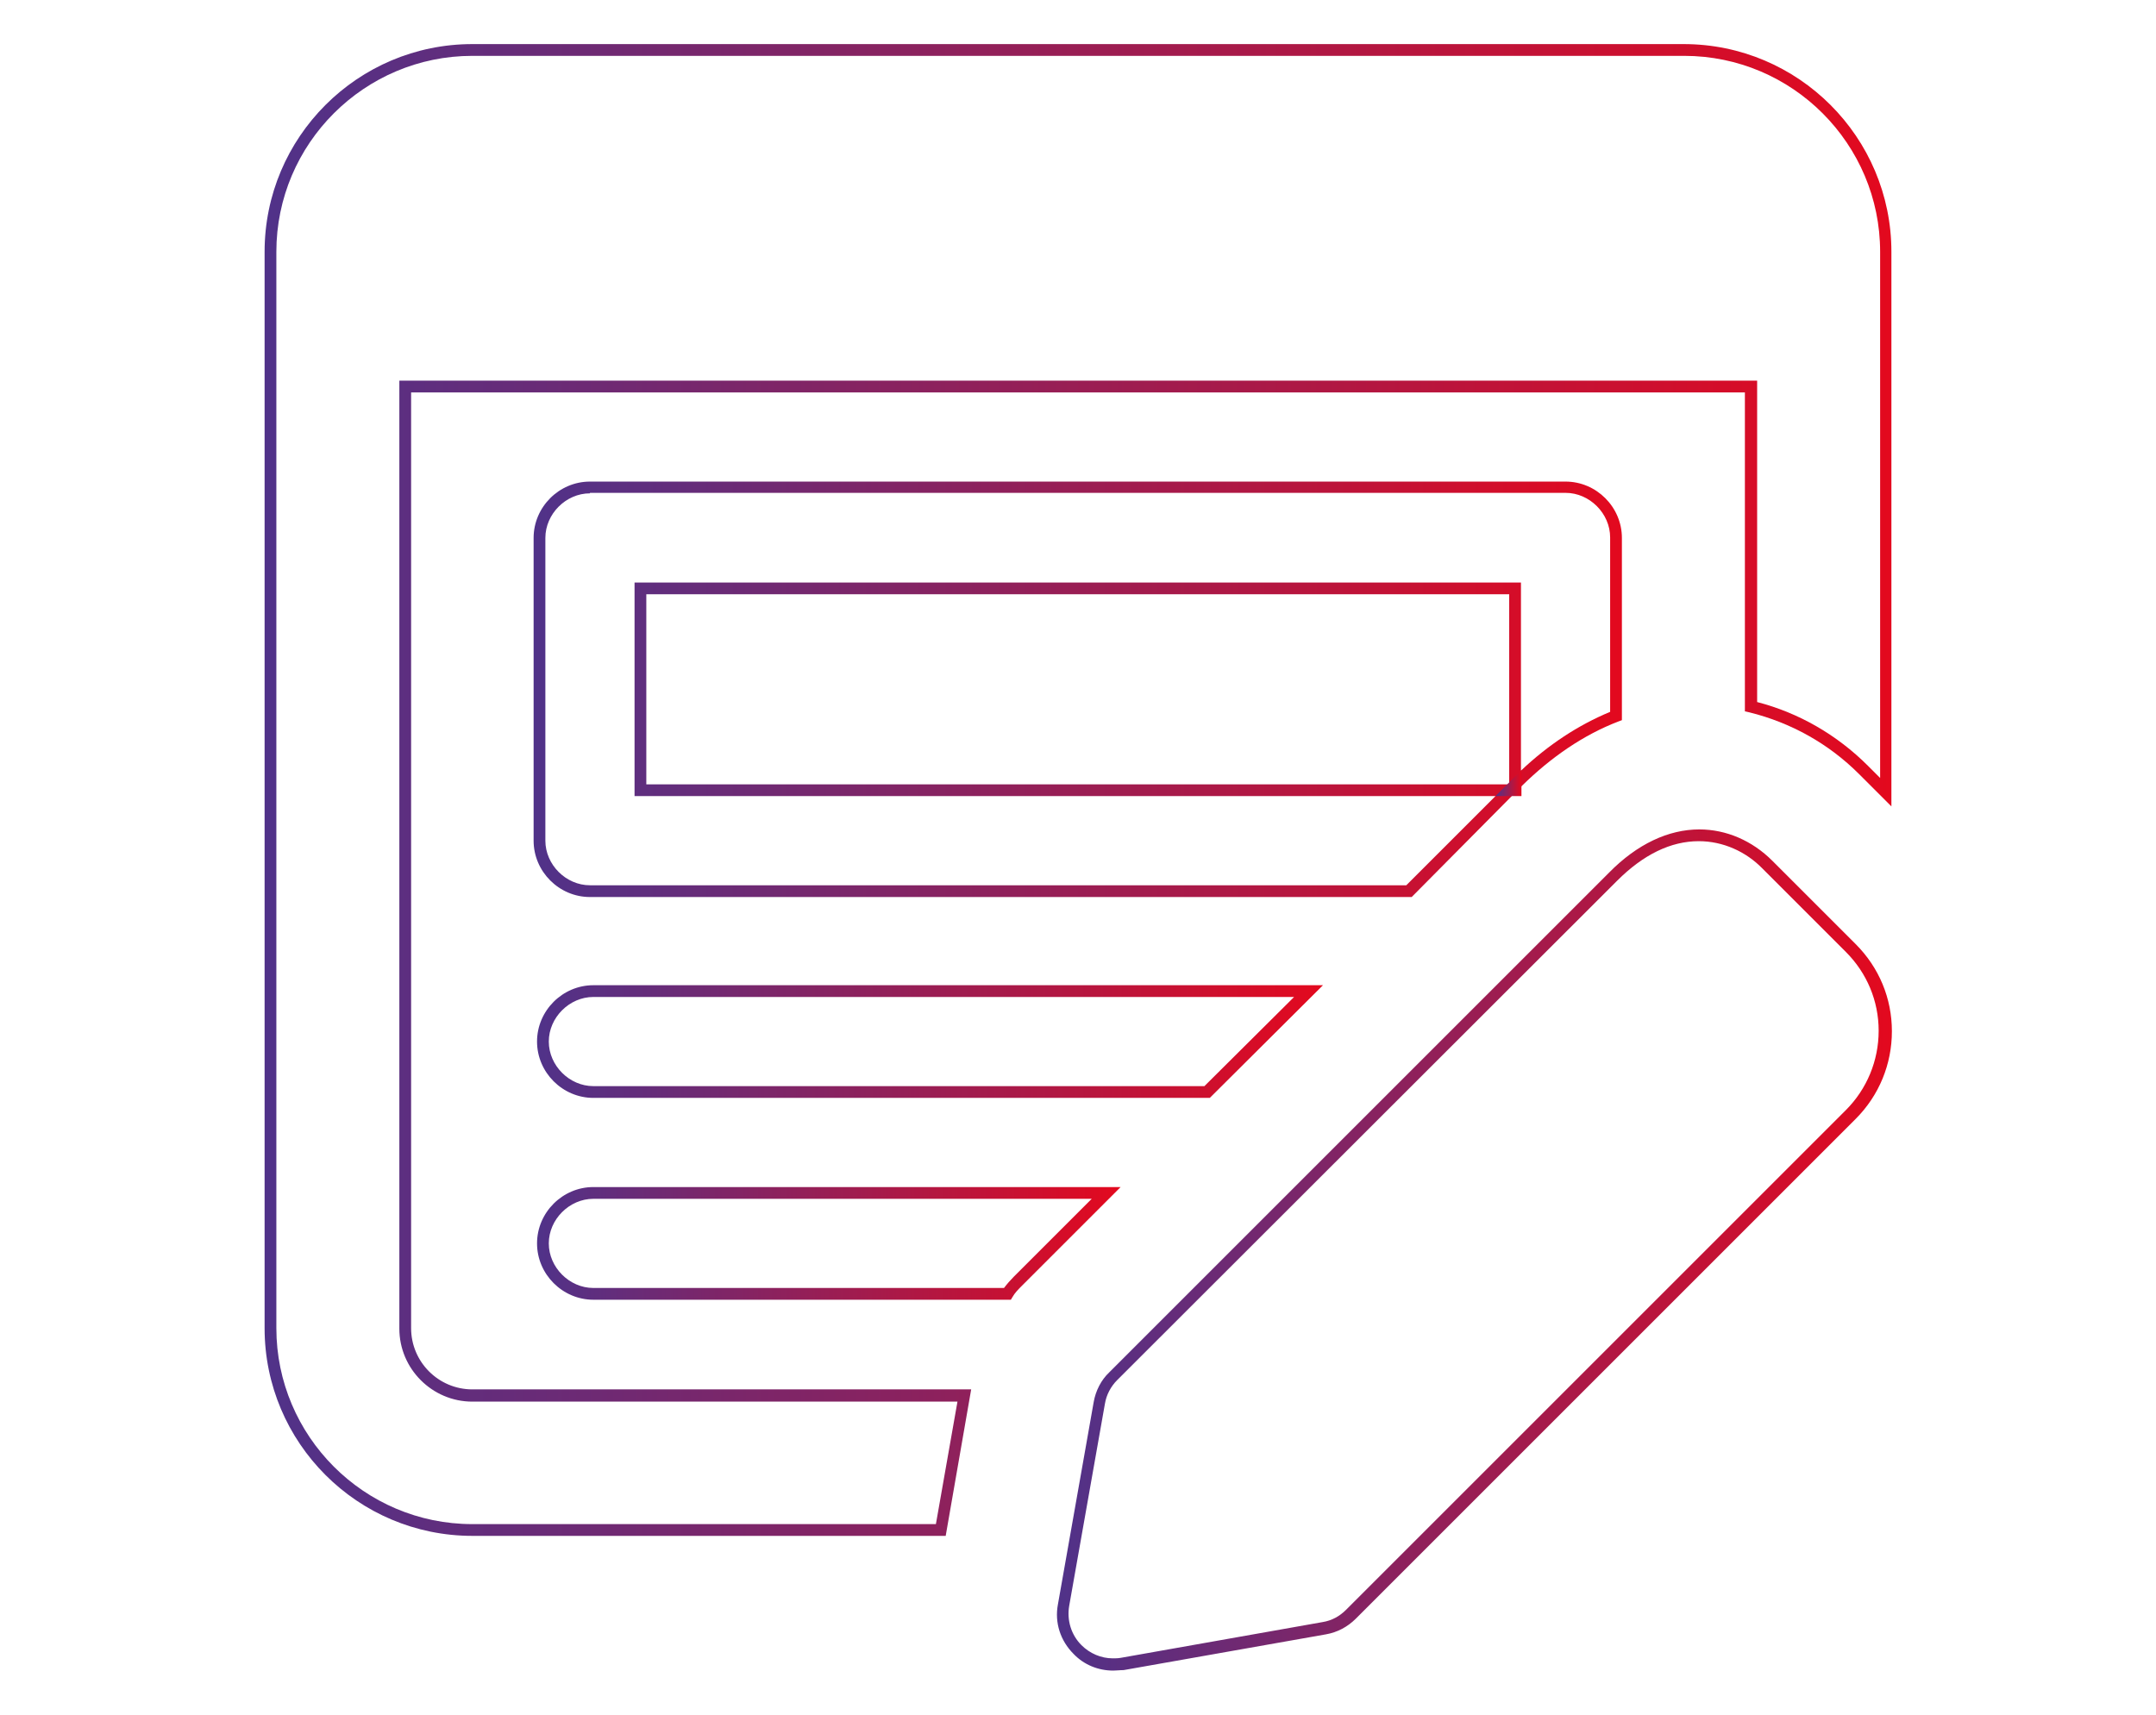 <?xml version="1.0" encoding="utf-8"?>
<!-- Generator: Adobe Illustrator 24.2.0, SVG Export Plug-In . SVG Version: 6.00 Build 0)  -->
<svg version="1.1" id="Layer_1" xmlns="http://www.w3.org/2000/svg" xmlns:xlink="http://www.w3.org/1999/xlink" x="0px" y="0px"
	 viewBox="0 0 440 350" style="enable-background:new 0 0 440 350;" xml:space="preserve">
<style type="text/css">
	.st0{fill-rule:evenodd;clip-rule:evenodd;fill:#595957;}
	.st1{fill-rule:evenodd;clip-rule:evenodd;fill:#ED7338;}
	.st2{fill:#E9660D;}
	.st3{fill:url(#SVGID_1_);}
	.st4{fill:url(#SVGID_2_);}
	.st5{fill:url(#SVGID_3_);}
	.st6{fill:url(#SVGID_4_);}
	.st7{fill:url(#SVGID_5_);}
	.st8{fill:url(#SVGID_6_);}
	.st9{fill:url(#SVGID_7_);}
	.st10{fill:url(#SVGID_8_);}
	.st11{fill:url(#SVGID_9_);}
	.st12{fill:url(#SVGID_10_);}
	.st13{fill:url(#SVGID_11_);}
</style>
<g>
	<g>
		<linearGradient id="SVGID_1_" gradientUnits="userSpaceOnUse" x1="54.007" y1="161.261" x2="385.993" y2="161.261">
			<stop  offset="0" style="stop-color:#503289"/>
			<stop  offset="1" style="stop-color:#E3091E"/>
		</linearGradient>
		<path class="st3" d="M193,313.5H96.4c-23.4,0-42.4-19-42.4-42.4V51.4C54,28,73,9,96.4,9h247.2C367,9,386,28,386,51.4v113.2
			l-6.6-6.6c-6.2-6.2-13.9-10.5-22.4-12.6l-0.9-0.2V80.1H83.9v191c0,6.9,5.6,12.5,12.5,12.5h101.8L193,313.5z M96.4,11.4
			c-22,0-40,17.9-40,40v219.7c0,22,17.9,40,40,40H191l4.4-25H96.4c-8.2,0-14.9-6.7-14.9-14.9V77.7h277.1v65.6
			c8.5,2.2,16.3,6.7,22.6,13l2.5,2.5V51.4c0-22-17.9-40-40-40H96.4z"/>
	</g>
	<g>
		<linearGradient id="SVGID_2_" gradientUnits="userSpaceOnUse" x1="108.935" y1="140.663" x2="331.065" y2="140.663">
			<stop  offset="0" style="stop-color:#503289"/>
			<stop  offset="1" style="stop-color:#E3091E"/>
		</linearGradient>
		<path class="st4" d="M288.1,183.1H120.4c-6.3,0-11.5-5.2-11.5-11.5v-61.8c0-6.3,5.2-11.5,11.5-11.5h199.1
			c6.3,0,11.5,5.2,11.5,11.5V147l-0.8,0.3c-7,2.7-13.6,7.2-19.6,13.1L288.1,183.1z M120.4,100.7c-4.9,0-9.1,4.2-9.1,9.1v61.8
			c0,4.9,4.2,9.1,9.1,9.1h166.6l18.2-18.2H129.5v-43.6h180.9v38.4c5.6-5.3,11.7-9.3,18.2-12v-35.6c0-4.9-4.2-9.1-9.1-9.1H120.4z
			 M131.9,160.1h176.1v-38.8H131.9V160.1z"/>
	</g>
	<g>
		<linearGradient id="SVGID_3_" gradientUnits="userSpaceOnUse" x1="109.622" y1="212.619" x2="270.032" y2="212.619">
			<stop  offset="0" style="stop-color:#503289"/>
			<stop  offset="1" style="stop-color:#E3091E"/>
		</linearGradient>
		<path class="st5" d="M246.9,224.1H121.1c-6.3,0-11.5-5.2-11.5-11.5c0-6.3,5.2-11.5,11.5-11.5H270L246.9,224.1z M121.1,203.5
			c-4.9,0-9.1,4.2-9.1,9.1c0,4.9,4.2,9.1,9.1,9.1h124.7l18.3-18.2H121.1z"/>
	</g>
	<g>
		<linearGradient id="SVGID_4_" gradientUnits="userSpaceOnUse" x1="109.622" y1="253.815" x2="228.684" y2="253.815">
			<stop  offset="0" style="stop-color:#503289"/>
			<stop  offset="1" style="stop-color:#E3091E"/>
		</linearGradient>
		<path class="st6" d="M206.3,265.3h-85.2c-6.3,0-11.5-5.2-11.5-11.5c0-6.3,5.2-11.5,11.5-11.5h107.6l-20.1,20.1
			c-0.8,0.8-1.5,1.5-2,2.4L206.3,265.3z M121.1,244.7c-4.9,0-9.1,4.2-9.1,9.1c0,4.9,4.2,9.1,9.1,9.1h83.8c0.6-0.8,1.3-1.6,2-2.3
			l15.9-15.9H121.1z"/>
	</g>
	<g>
		<linearGradient id="SVGID_5_" gradientUnits="userSpaceOnUse" x1="215.735" y1="255.163" x2="385.983" y2="255.163">
			<stop  offset="0" style="stop-color:#503289"/>
			<stop  offset="1" style="stop-color:#E3091E"/>
		</linearGradient>
		<path class="st7" d="M227.2,341c-3.1,0-6-1.2-8.1-3.4c-2.7-2.7-3.9-6.4-3.2-10.1l7.3-41.3c0.4-2.3,1.5-4.5,3.2-6.1l102-102
			c5.7-5.8,12.1-8.8,18.4-8.8c5.5,0,10.8,2.3,14.9,6.4l17,17c4.8,4.8,7.4,11.1,7.4,17.8s-2.6,13.1-7.4,17.9l-102,102
			c-1.7,1.7-3.8,2.8-6.1,3.2l-41.3,7.3C228.5,340.9,227.9,341,227.2,341z M346.7,171.7c-5.7,0-11.3,2.7-16.7,8.1l-102,101.9
			c-1.3,1.3-2.2,3-2.5,4.8l-7.3,41.3c-0.5,2.9,0.4,5.9,2.5,8c1.7,1.7,4,2.7,6.4,2.7c0.5,0,1,0,1.6-0.1l41.2-7.3
			c1.9-0.3,3.5-1.2,4.8-2.5l102-102c4.3-4.3,6.7-10.1,6.7-16.2c0-6.1-2.4-11.8-6.7-16.1h0l-17-17
			C356.3,173.8,351.6,171.7,346.7,171.7z"/>
	</g>
	<g>
		<linearGradient id="SVGID_6_" gradientUnits="userSpaceOnUse" x1="305.244" y1="159.858" x2="310.467" y2="159.858">
			<stop  offset="0" style="stop-color:#503289"/>
			<stop  offset="1" style="stop-color:#E3091E"/>
		</linearGradient>
		<polygon class="st8" points="310.5,162.5 305.2,162.5 310.5,157.2 		"/>
	</g>
</g>
</svg>
